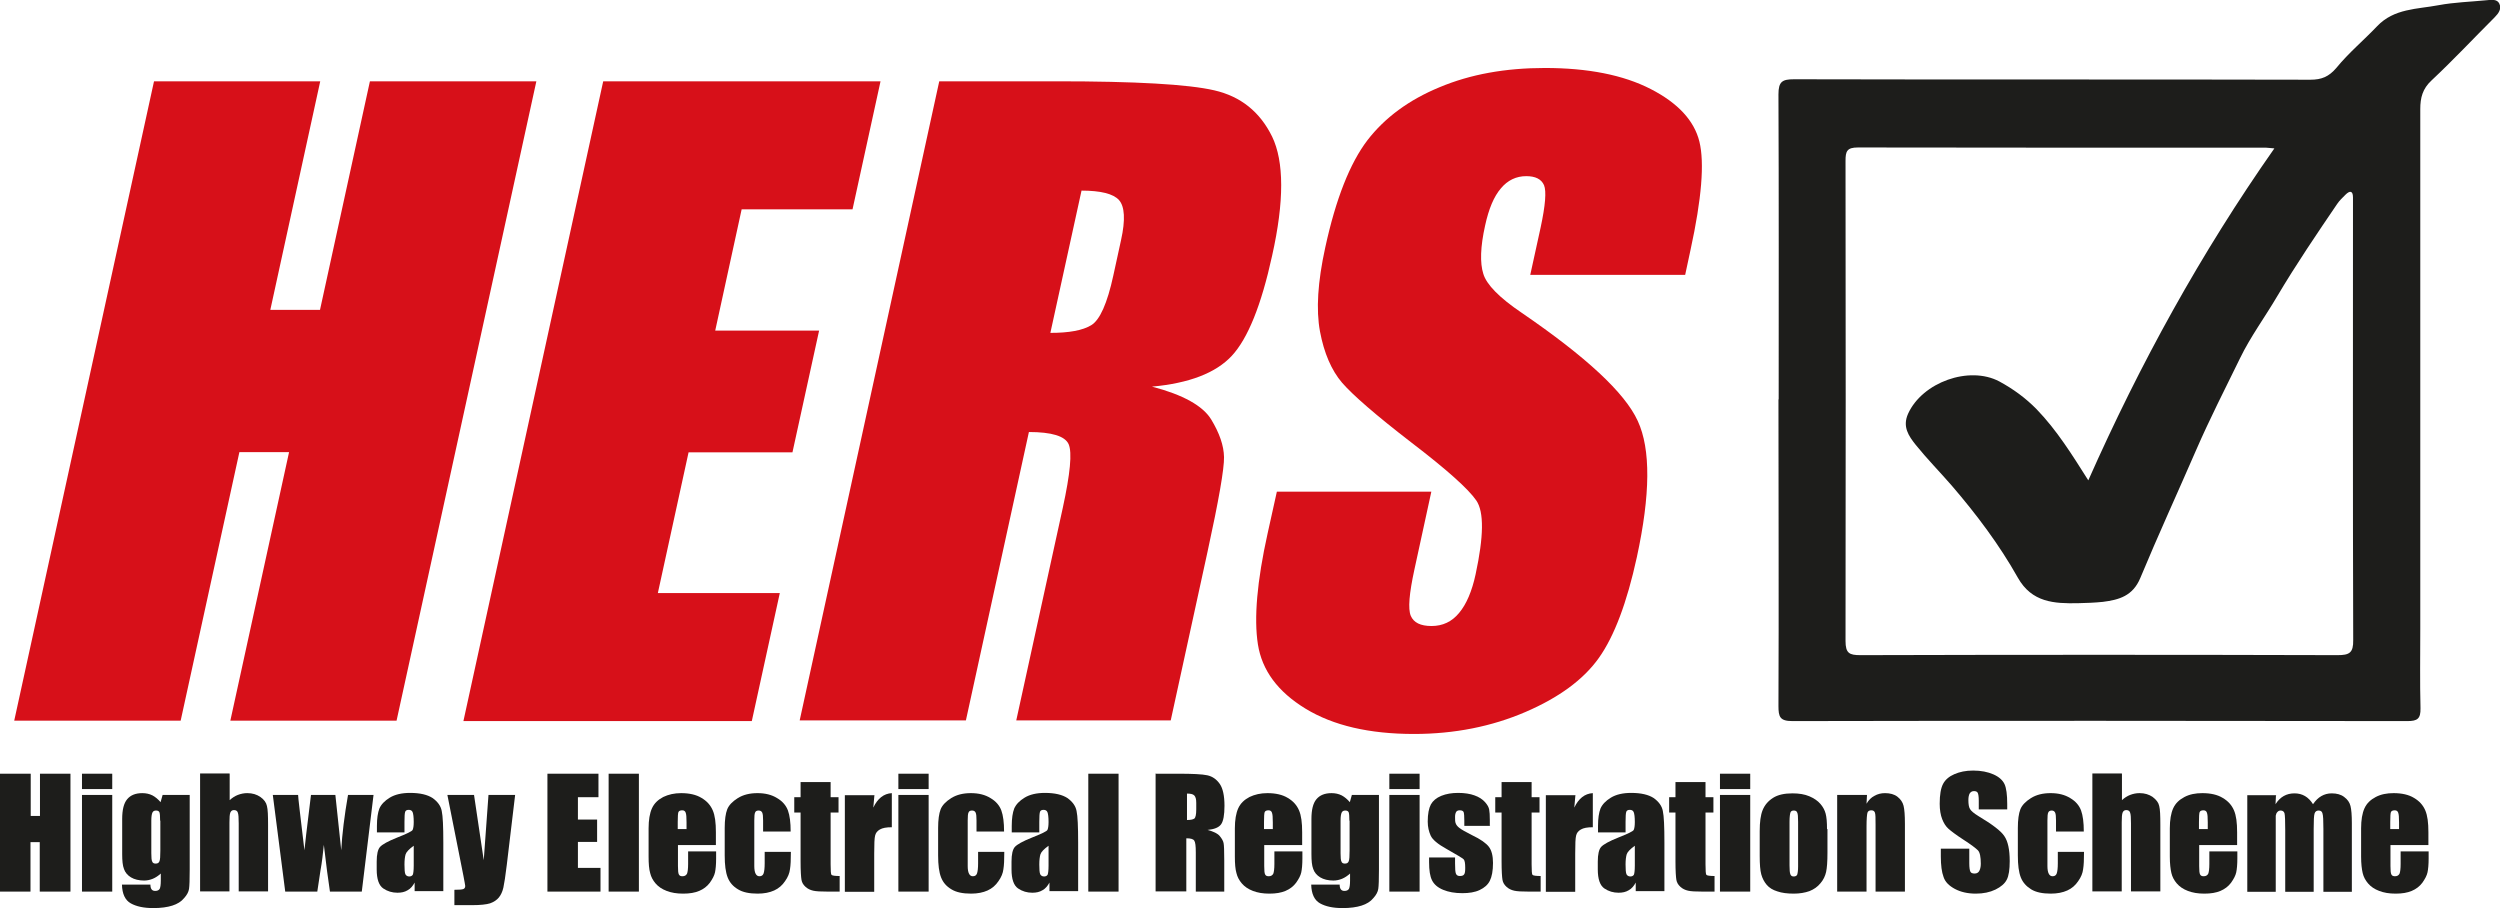 <?xml version="1.0" encoding="UTF-8"?><svg id="Layer_2" xmlns="http://www.w3.org/2000/svg" viewBox="0 0 110.7 40.22"><defs><style>.cls-1{fill:#d71019;}.cls-2{fill:#1d1d1b;}</style></defs><g id="Layer_1-2"><g><path class="cls-2" d="M78.76,17.69c0-4.5,.01-9.01-.01-13.51,0-.57,.17-.67,.69-.67,7.62,.02,15.24,0,22.86,.02,.5,0,.82-.13,1.16-.53,.54-.66,1.21-1.22,1.8-1.84,.75-.79,1.77-.75,2.72-.93,.7-.13,1.42-.15,2.13-.22,.2-.02,.46-.06,.56,.15,.11,.23-.03,.43-.21,.61-.93,.93-1.83,1.89-2.79,2.79-.4,.37-.5,.77-.5,1.27,0,7.67,0,15.33,0,23,0,1.18-.02,2.36,.01,3.53,.01,.47-.14,.57-.58,.57-9.08-.01-18.15-.02-27.23,0-.56,0-.62-.19-.62-.67,.02-4.53,0-9.05,0-13.58h0Zm21.94-11.12c-.18-.01-.27-.03-.35-.03-6.03,0-12.05,0-18.08-.01-.49,0-.55,.17-.55,.59,.01,7.09,.01,14.17,0,21.26,0,.55,.17,.63,.66,.63,7.04-.02,14.08-.02,21.13,0,.52,0,.7-.1,.69-.67-.02-6.39-.01-12.79-.01-19.18,0-.14,0-.28,0-.42,0-.31-.15-.3-.33-.12-.13,.13-.27,.26-.37,.41-.91,1.34-1.82,2.68-2.65,4.08-.54,.92-1.19,1.8-1.65,2.75-.66,1.35-1.35,2.7-1.95,4.08-.82,1.89-1.68,3.76-2.47,5.66-.33,.79-.94,.96-1.65,1.05-.37,.04-.74,.05-1.11,.06-1.05,.02-2.04-.03-2.66-1.13-.82-1.46-1.83-2.8-2.92-4.07-.53-.61-1.1-1.19-1.6-1.81-.31-.39-.6-.8-.34-1.38,.63-1.39,2.7-2.14,4.04-1.43,.61,.33,1.16,.73,1.65,1.23,.9,.93,1.58,2.03,2.29,3.15,2.29-5.16,4.97-10.04,8.24-14.7Z"/><g><path class="cls-1" d="M23.75,3.6l-6.19,28.31h-7.36l2.6-11.89h-2.2l-2.6,11.89H.63L6.82,3.6h7.36l-2.21,10.12h2.2l2.21-10.12h7.36Z"/><path class="cls-1" d="M26.71,3.6h12.28l-1.24,5.67h-4.91l-1.17,5.37h4.6l-1.18,5.39h-4.6l-1.36,6.23h5.4l-1.24,5.67h-12.77L26.71,3.6Z"/><path class="cls-1" d="M41.59,3.6h5.21c3.47,0,5.8,.13,6.97,.4,1.17,.27,2.02,.95,2.56,2.05,.53,1.1,.54,2.86,0,5.27-.48,2.2-1.08,3.68-1.79,4.44-.71,.76-1.89,1.21-3.53,1.36,1.38,.36,2.25,.85,2.62,1.45,.37,.61,.56,1.16,.57,1.67,.01,.51-.23,1.9-.73,4.19l-1.63,7.47h-6.84l2.06-9.41c.33-1.52,.42-2.45,.26-2.82-.16-.36-.75-.54-1.76-.54l-2.79,12.77h-7.36L41.59,3.6Zm6.3,4.84l-1.38,6.3c.83,0,1.43-.11,1.81-.34,.38-.23,.71-.96,.98-2.21l.34-1.56c.2-.9,.16-1.49-.09-1.77s-.81-.42-1.67-.42Z"/><path class="cls-1" d="M74.6,12.17h-6.84l.46-2.1c.21-.98,.26-1.6,.15-1.87-.12-.27-.38-.4-.79-.4-.44,0-.82,.18-1.12,.54-.31,.36-.54,.91-.7,1.65-.21,.94-.23,1.66-.08,2.13,.14,.48,.71,1.06,1.7,1.73,2.85,1.95,4.57,3.54,5.14,4.79,.58,1.25,.56,3.26-.04,6.03-.44,2.02-1,3.5-1.68,4.46-.68,.96-1.77,1.76-3.26,2.4s-3.14,.97-4.93,.97c-1.97,0-3.57-.37-4.8-1.12-1.23-.75-1.93-1.7-2.11-2.85s-.04-2.79,.43-4.91l.41-1.85h6.84l-.75,3.45c-.23,1.06-.29,1.74-.16,2.05,.13,.3,.43,.45,.92,.45s.9-.19,1.22-.58c.32-.38,.57-.96,.73-1.71,.36-1.67,.38-2.76,.03-3.27-.35-.51-1.31-1.37-2.88-2.57-1.57-1.21-2.58-2.09-3.06-2.64-.47-.55-.8-1.31-.98-2.27-.18-.97-.1-2.2,.23-3.71,.47-2.17,1.1-3.75,1.87-4.76,.77-1,1.84-1.79,3.2-2.35,1.36-.57,2.91-.85,4.66-.85,1.91,0,3.47,.31,4.68,.93,1.21,.62,1.93,1.4,2.16,2.33,.23,.94,.1,2.53-.39,4.78l-.24,1.12Z"/></g><g><path class="cls-2" d="M3.12,34.26v5.22H1.76v-2.19h-.41v2.19H0v-5.22H1.36v1.87h.41v-1.87h1.36Z"/><path class="cls-2" d="M4.97,34.26v.68h-1.34v-.68h1.34Zm0,.94v4.28h-1.34v-4.28h1.34Z"/><path class="cls-2" d="M8.4,35.2v3.3c0,.45-.01,.73-.03,.86-.02,.13-.09,.27-.22,.41-.12,.15-.3,.26-.52,.33s-.5,.11-.84,.11c-.42,0-.75-.07-1-.21-.25-.14-.38-.42-.39-.83h1.26c0,.19,.07,.28,.21,.28,.1,0,.16-.03,.2-.09,.03-.06,.05-.18,.05-.36v-.32c-.11,.1-.23,.18-.35,.23s-.25,.08-.39,.08c-.23,0-.43-.05-.58-.14-.15-.09-.26-.22-.31-.37-.06-.15-.08-.37-.08-.66v-1.55c0-.41,.07-.7,.22-.88,.15-.18,.37-.27,.67-.27,.16,0,.31,.03,.45,.1,.13,.07,.25,.17,.36,.3l.09-.32h1.21Zm-1.31,1.14c0-.2-.01-.32-.03-.37-.02-.05-.07-.08-.15-.08s-.13,.03-.16,.09c-.03,.06-.05,.18-.05,.36v1.44c0,.19,.01,.32,.04,.37,.02,.06,.07,.09,.15,.09,.09,0,.14-.03,.17-.1,.03-.07,.04-.22,.04-.47v-1.33Z"/><path class="cls-2" d="M10.17,34.26v1.17c.11-.1,.23-.18,.36-.23,.13-.05,.27-.08,.42-.08,.23,0,.42,.06,.58,.17s.26,.25,.29,.4c.04,.15,.05,.43,.05,.83v2.95h-1.3v-3.01c0-.25-.01-.41-.04-.48-.02-.07-.08-.11-.17-.11-.08,0-.13,.04-.16,.11-.03,.07-.04,.22-.04,.44v3.05h-1.3v-5.22h1.3Z"/><path class="cls-2" d="M16.54,35.2l-.52,4.28h-1.41c-.08-.52-.17-1.21-.27-2.07-.04,.38-.08,.76-.15,1.14l-.14,.93h-1.42l-.55-4.28h1.12c0,.11,.1,.93,.28,2.45,.01-.16,.11-.97,.29-2.45h1.08l.26,2.45c.04-.72,.14-1.53,.3-2.45h1.12Z"/><path class="cls-2" d="M17.91,36.86h-1.22v-.29c0-.33,.04-.59,.11-.77,.08-.18,.23-.34,.46-.48,.23-.14,.53-.21,.9-.21,.44,0,.77,.08,1,.23,.22,.16,.36,.35,.4,.57,.05,.23,.07,.69,.07,1.4v2.15h-1.27v-.38c-.08,.15-.18,.27-.31,.34-.13,.08-.28,.11-.45,.11-.23,0-.44-.06-.63-.19-.19-.13-.29-.41-.29-.84v-.35c0-.32,.05-.54,.15-.65s.35-.25,.75-.41c.43-.17,.66-.28,.69-.34,.03-.06,.05-.18,.05-.35,0-.22-.02-.37-.05-.44-.03-.07-.09-.1-.17-.1-.09,0-.14,.03-.16,.09s-.03,.21-.03,.44v.45Zm.41,.59c-.21,.15-.33,.28-.36,.38-.03,.1-.05,.25-.05,.45,0,.22,.01,.36,.04,.43,.03,.06,.09,.1,.17,.1s.13-.03,.16-.08c.02-.05,.04-.18,.04-.4v-.88Z"/><path class="cls-2" d="M22.81,35.2l-.37,3.1c-.06,.49-.11,.82-.15,1-.04,.18-.11,.33-.2,.44s-.22,.2-.39,.26c-.16,.05-.43,.08-.79,.08h-.79v-.68c.2,0,.33-.01,.39-.03,.06-.02,.09-.07,.09-.14,0-.03-.03-.18-.08-.45l-.71-3.58h1.18l.43,2.89,.21-2.89h1.18Z"/><path class="cls-2" d="M24.24,34.26h2.26v1.04h-.91v.99h.85v.99h-.85v1.15h1v1.05h-2.35v-5.22Z"/><path class="cls-2" d="M28.29,34.26v5.22h-1.34v-5.22h1.34Z"/><path class="cls-2" d="M31.71,37.42h-1.69v.93c0,.19,.01,.32,.04,.37,.03,.06,.08,.08,.16,.08,.1,0,.16-.04,.2-.11,.03-.07,.05-.22,.05-.43v-.56h1.24v.32c0,.26-.02,.47-.05,.61-.03,.14-.11,.29-.23,.46-.12,.16-.28,.28-.47,.36-.19,.08-.42,.12-.71,.12s-.52-.04-.73-.12c-.21-.08-.37-.19-.49-.33-.12-.14-.2-.29-.24-.46-.05-.17-.07-.41-.07-.73v-1.25c0-.37,.05-.67,.15-.89s.27-.38,.5-.5c.23-.11,.49-.17,.79-.17,.37,0,.67,.07,.9,.21,.24,.14,.4,.32,.5,.55s.14,.55,.14,.97v.57Zm-1.31-.7v-.31c0-.22-.01-.36-.04-.43-.02-.06-.07-.1-.15-.1-.09,0-.15,.03-.17,.08-.02,.05-.03,.2-.03,.44v.31h.38Z"/><path class="cls-2" d="M35.02,36.82h-1.23v-.49c0-.17-.01-.29-.04-.35-.03-.06-.08-.09-.16-.09s-.13,.03-.15,.08c-.03,.05-.04,.17-.04,.36v2.02c0,.15,.02,.27,.06,.34,.04,.08,.1,.11,.17,.11,.09,0,.15-.04,.18-.12,.03-.08,.05-.23,.05-.45v-.51h1.16c0,.34-.01,.6-.04,.77-.02,.17-.09,.35-.22,.53-.12,.18-.28,.32-.48,.41s-.44,.14-.73,.14c-.37,0-.66-.06-.87-.19-.22-.13-.37-.3-.46-.53s-.13-.55-.13-.97v-1.22c0-.36,.04-.64,.11-.82,.07-.18,.23-.35,.47-.5,.24-.15,.53-.22,.87-.22s.63,.07,.87,.22c.24,.14,.4,.33,.48,.55s.12,.53,.12,.93Z"/><path class="cls-2" d="M36.78,34.63v.67h.35v.68h-.35v2.29c0,.28,.01,.44,.04,.47,.03,.03,.15,.05,.36,.05v.69h-.53c-.3,0-.51-.01-.64-.04s-.24-.08-.34-.17c-.1-.09-.16-.19-.18-.31-.02-.11-.04-.39-.04-.81v-2.17h-.28v-.68h.28v-.67h1.31Z"/><path class="cls-2" d="M38.72,35.2l-.05,.56c.19-.4,.46-.62,.82-.64v1.51c-.24,0-.41,.03-.53,.1s-.18,.15-.21,.27c-.03,.11-.04,.38-.04,.8v1.69h-1.3v-4.28h1.3Z"/><path class="cls-2" d="M41.12,34.26v.68h-1.34v-.68h1.34Zm0,.94v4.28h-1.34v-4.28h1.34Z"/><path class="cls-2" d="M44.47,36.82h-1.23v-.49c0-.17-.01-.29-.04-.35-.03-.06-.08-.09-.16-.09s-.13,.03-.15,.08c-.03,.05-.04,.17-.04,.36v2.02c0,.15,.02,.27,.06,.34,.04,.08,.1,.11,.17,.11,.09,0,.15-.04,.18-.12,.03-.08,.05-.23,.05-.45v-.51h1.16c0,.34-.01,.6-.04,.77-.02,.17-.09,.35-.22,.53-.12,.18-.28,.32-.48,.41s-.44,.14-.73,.14c-.37,0-.66-.06-.87-.19-.22-.13-.37-.3-.46-.53s-.13-.55-.13-.97v-1.22c0-.36,.04-.64,.11-.82,.07-.18,.23-.35,.47-.5,.24-.15,.53-.22,.87-.22s.63,.07,.87,.22c.24,.14,.4,.33,.48,.55s.12,.53,.12,.93Z"/><path class="cls-2" d="M46.02,36.86h-1.22v-.29c0-.33,.04-.59,.11-.77,.08-.18,.23-.34,.46-.48,.23-.14,.53-.21,.9-.21,.44,0,.77,.08,1,.23,.22,.16,.36,.35,.4,.57,.05,.23,.07,.69,.07,1.4v2.15h-1.27v-.38c-.08,.15-.18,.27-.31,.34-.13,.08-.28,.11-.45,.11-.23,0-.44-.06-.63-.19-.19-.13-.29-.41-.29-.84v-.35c0-.32,.05-.54,.15-.65s.35-.25,.75-.41c.43-.17,.66-.28,.69-.34,.03-.06,.05-.18,.05-.35,0-.22-.02-.37-.05-.44-.03-.07-.09-.1-.17-.1-.09,0-.14,.03-.16,.09s-.03,.21-.03,.44v.45Zm.41,.59c-.21,.15-.33,.28-.36,.38-.03,.1-.05,.25-.05,.45,0,.22,.01,.36,.04,.43,.03,.06,.09,.1,.17,.1s.13-.03,.16-.08c.02-.05,.04-.18,.04-.4v-.88Z"/><path class="cls-2" d="M49.53,34.26v5.22h-1.34v-5.22h1.34Z"/><path class="cls-2" d="M51.2,34.26h.96c.64,0,1.07,.02,1.3,.07,.23,.05,.41,.18,.55,.38,.14,.2,.21,.53,.21,.97,0,.41-.05,.68-.15,.82-.1,.14-.3,.22-.6,.25,.27,.07,.45,.16,.54,.27,.09,.11,.15,.21,.17,.31,.02,.09,.03,.35,.03,.77v1.38h-1.26v-1.74c0-.28-.02-.45-.07-.52s-.16-.1-.35-.1v2.35h-1.36v-5.22Zm1.36,.89v1.16c.15,0,.26-.02,.32-.06,.06-.04,.09-.18,.09-.41v-.29c0-.17-.03-.27-.09-.33s-.17-.08-.32-.08Z"/><path class="cls-2" d="M57.67,37.42h-1.69v.93c0,.19,.01,.32,.04,.37,.03,.06,.08,.08,.16,.08,.1,0,.16-.04,.2-.11,.03-.07,.05-.22,.05-.43v-.56h1.24v.32c0,.26-.02,.47-.05,.61-.03,.14-.11,.29-.23,.46-.12,.16-.28,.28-.47,.36-.19,.08-.42,.12-.71,.12s-.52-.04-.73-.12c-.21-.08-.37-.19-.49-.33-.12-.14-.2-.29-.24-.46-.05-.17-.07-.41-.07-.73v-1.25c0-.37,.05-.67,.15-.89s.27-.38,.5-.5c.23-.11,.49-.17,.79-.17,.37,0,.67,.07,.9,.21,.24,.14,.4,.32,.5,.55s.14,.55,.14,.97v.57Zm-1.31-.7v-.31c0-.22-.01-.36-.04-.43-.02-.06-.07-.1-.15-.1-.09,0-.15,.03-.17,.08-.02,.05-.03,.2-.03,.44v.31h.38Z"/><path class="cls-2" d="M61.06,35.2v3.3c0,.45-.01,.73-.03,.86-.02,.13-.09,.27-.22,.41-.12,.15-.3,.26-.52,.33s-.5,.11-.84,.11c-.42,0-.75-.07-1-.21-.25-.14-.38-.42-.39-.83h1.26c0,.19,.07,.28,.21,.28,.1,0,.16-.03,.2-.09,.03-.06,.05-.18,.05-.36v-.32c-.11,.1-.23,.18-.35,.23s-.25,.08-.39,.08c-.23,0-.43-.05-.58-.14-.15-.09-.26-.22-.31-.37-.06-.15-.08-.37-.08-.66v-1.55c0-.41,.07-.7,.22-.88,.15-.18,.37-.27,.67-.27,.16,0,.31,.03,.45,.1,.13,.07,.25,.17,.36,.3l.09-.32h1.21Zm-1.31,1.14c0-.2-.01-.32-.03-.37-.02-.05-.07-.08-.15-.08s-.13,.03-.16,.09c-.03,.06-.05,.18-.05,.36v1.44c0,.19,.01,.32,.04,.37,.02,.06,.07,.09,.15,.09,.09,0,.14-.03,.17-.1,.03-.07,.04-.22,.04-.47v-1.33Z"/><path class="cls-2" d="M62.86,34.26v.68h-1.34v-.68h1.34Zm0,.94v4.28h-1.34v-4.28h1.34Z"/><path class="cls-2" d="M65.99,36.57h-1.15v-.23c0-.2-.01-.32-.03-.38-.02-.05-.08-.08-.17-.08-.07,0-.13,.02-.16,.07s-.05,.12-.05,.22c0,.13,0,.23,.03,.29,.02,.06,.07,.13,.16,.2s.28,.18,.56,.32c.38,.18,.63,.36,.75,.52,.12,.16,.18,.4,.18,.71,0,.35-.05,.61-.14,.79s-.24,.31-.45,.41-.47,.14-.77,.14c-.33,0-.61-.05-.85-.15-.24-.1-.4-.24-.49-.42-.09-.18-.13-.44-.13-.8v-.21h1.15v.27c0,.23,.01,.38,.04,.45,.03,.07,.09,.1,.17,.1,.09,0,.16-.02,.19-.07,.04-.05,.05-.14,.05-.29,0-.2-.02-.33-.07-.38-.05-.05-.3-.2-.76-.46-.38-.21-.62-.41-.7-.59s-.13-.38-.13-.62c0-.34,.05-.59,.14-.76,.09-.16,.24-.29,.46-.38,.22-.09,.47-.13,.75-.13s.53,.04,.72,.11c.2,.07,.35,.17,.46,.29,.11,.12,.17,.23,.19,.33,.02,.1,.03,.26,.03,.47v.25Z"/><path class="cls-2" d="M67.82,34.63v.67h.35v.68h-.35v2.29c0,.28,.01,.44,.04,.47,.03,.03,.15,.05,.36,.05v.69h-.53c-.3,0-.51-.01-.64-.04s-.24-.08-.34-.17c-.1-.09-.16-.19-.18-.31-.02-.11-.04-.39-.04-.81v-2.17h-.28v-.68h.28v-.67h1.31Z"/><path class="cls-2" d="M69.76,35.2l-.05,.56c.19-.4,.46-.62,.82-.64v1.51c-.24,0-.41,.03-.53,.1s-.18,.15-.21,.27c-.03,.11-.04,.38-.04,.8v1.69h-1.3v-4.28h1.3Z"/><path class="cls-2" d="M71.98,36.86h-1.22v-.29c0-.33,.04-.59,.11-.77,.08-.18,.23-.34,.46-.48,.23-.14,.53-.21,.9-.21,.44,0,.77,.08,1,.23,.22,.16,.36,.35,.4,.57,.05,.23,.07,.69,.07,1.4v2.15h-1.27v-.38c-.08,.15-.18,.27-.31,.34-.13,.08-.28,.11-.45,.11-.23,0-.44-.06-.63-.19-.19-.13-.29-.41-.29-.84v-.35c0-.32,.05-.54,.15-.65s.35-.25,.75-.41c.43-.17,.66-.28,.69-.34,.03-.06,.05-.18,.05-.35,0-.22-.02-.37-.05-.44-.03-.07-.09-.1-.17-.1-.09,0-.14,.03-.16,.09s-.03,.21-.03,.44v.45Zm.41,.59c-.21,.15-.33,.28-.36,.38-.03,.1-.05,.25-.05,.45,0,.22,.01,.36,.04,.43,.03,.06,.09,.1,.17,.1s.13-.03,.16-.08c.02-.05,.04-.18,.04-.4v-.88Z"/><path class="cls-2" d="M75.52,34.63v.67h.35v.68h-.35v2.29c0,.28,.01,.44,.04,.47,.03,.03,.15,.05,.36,.05v.69h-.53c-.3,0-.51-.01-.64-.04s-.24-.08-.34-.17c-.1-.09-.16-.19-.18-.31-.02-.11-.04-.39-.04-.81v-2.17h-.28v-.68h.28v-.67h1.31Z"/><path class="cls-2" d="M77.5,34.26v.68h-1.34v-.68h1.34Zm0,.94v4.28h-1.34v-4.28h1.34Z"/><path class="cls-2" d="M80.92,36.71v1.05c0,.38-.02,.67-.06,.85-.04,.18-.12,.35-.25,.5-.13,.16-.29,.27-.49,.35-.2,.07-.43,.11-.69,.11-.29,0-.53-.03-.73-.1-.2-.06-.36-.16-.47-.29-.11-.13-.19-.28-.24-.46-.05-.18-.07-.45-.07-.82v-1.1c0-.4,.04-.71,.13-.93,.09-.22,.24-.4,.46-.54,.22-.14,.51-.2,.86-.2,.29,0,.54,.04,.75,.13,.21,.09,.37,.2,.49,.34s.19,.28,.23,.43c.04,.15,.06,.37,.06,.68Zm-1.3-.32c0-.22-.01-.36-.04-.41-.02-.06-.07-.09-.15-.09s-.13,.03-.15,.09-.04,.2-.04,.41v1.93c0,.2,.01,.33,.04,.4s.08,.09,.15,.09,.13-.03,.15-.08c.02-.06,.04-.18,.04-.36v-1.97Z"/><path class="cls-2" d="M82.67,35.2l-.02,.39c.09-.16,.21-.28,.35-.35,.14-.08,.29-.12,.47-.12,.22,0,.41,.05,.55,.16s.23,.24,.27,.4c.04,.16,.06,.43,.06,.8v3h-1.3v-2.96c0-.29,0-.47-.03-.54-.02-.06-.07-.1-.16-.1-.09,0-.15,.04-.17,.11-.02,.07-.04,.27-.04,.6v2.89h-1.3v-4.28h1.33Z"/><path class="cls-2" d="M88.88,35.84h-1.26v-.39c0-.18-.02-.3-.05-.35-.03-.05-.09-.07-.16-.07-.08,0-.14,.03-.19,.1-.04,.07-.06,.17-.06,.3,0,.17,.02,.31,.07,.39,.05,.09,.17,.19,.38,.32,.6,.36,.99,.65,1.14,.88,.16,.23,.24,.6,.24,1.11,0,.37-.04,.65-.13,.82-.09,.18-.26,.32-.5,.44-.25,.12-.54,.18-.87,.18-.36,0-.67-.07-.93-.21s-.43-.31-.5-.53c-.08-.21-.12-.52-.12-.91v-.34h1.26v.64c0,.2,.02,.32,.05,.38s.1,.08,.19,.08,.16-.04,.2-.11c.04-.07,.07-.18,.07-.32,0-.31-.04-.51-.13-.6-.09-.09-.3-.25-.64-.47-.34-.22-.56-.39-.67-.49-.11-.1-.2-.24-.27-.42-.07-.18-.11-.41-.11-.68,0-.4,.05-.69,.15-.88,.1-.19,.27-.33,.5-.43,.23-.1,.5-.16,.83-.16,.35,0,.65,.06,.9,.17s.41,.26,.49,.43,.12,.47,.12,.88v.21Z"/><path class="cls-2" d="M92.27,36.82h-1.23v-.49c0-.17-.01-.29-.04-.35-.03-.06-.08-.09-.15-.09s-.13,.03-.15,.08c-.03,.05-.04,.17-.04,.36v2.02c0,.15,.02,.27,.06,.34,.04,.08,.1,.11,.17,.11,.09,0,.15-.04,.18-.12,.03-.08,.05-.23,.05-.45v-.51h1.16c0,.34-.01,.6-.04,.77-.02,.17-.09,.35-.22,.53-.12,.18-.28,.32-.48,.41-.2,.09-.44,.14-.73,.14-.37,0-.66-.06-.87-.19-.21-.13-.37-.3-.46-.53s-.13-.55-.13-.97v-1.22c0-.36,.04-.64,.11-.82,.07-.18,.23-.35,.47-.5,.24-.15,.53-.22,.87-.22s.63,.07,.87,.22c.24,.14,.4,.33,.48,.55,.08,.22,.12,.53,.12,.93Z"/><path class="cls-2" d="M93.96,34.26v1.17c.11-.1,.23-.18,.36-.23s.27-.08,.42-.08c.23,0,.42,.06,.58,.17,.16,.12,.26,.25,.29,.4,.04,.15,.05,.43,.05,.83v2.95h-1.3v-3.01c0-.25-.01-.41-.04-.48-.02-.07-.08-.11-.17-.11-.08,0-.13,.04-.16,.11-.03,.07-.04,.22-.04,.44v3.05h-1.3v-5.22h1.3Z"/><path class="cls-2" d="M99.07,37.42h-1.69v.93c0,.19,.01,.32,.04,.37,.03,.06,.08,.08,.16,.08,.1,0,.16-.04,.2-.11,.03-.07,.05-.22,.05-.43v-.56h1.24v.32c0,.26-.02,.47-.05,.61-.03,.14-.11,.29-.23,.46-.12,.16-.28,.28-.47,.36-.19,.08-.42,.12-.71,.12s-.52-.04-.73-.12c-.21-.08-.37-.19-.49-.33-.12-.14-.2-.29-.24-.46s-.07-.41-.07-.73v-1.25c0-.37,.05-.67,.15-.89s.27-.38,.5-.5,.49-.17,.79-.17c.37,0,.67,.07,.9,.21,.24,.14,.4,.32,.5,.55,.1,.23,.14,.55,.14,.97v.57Zm-1.31-.7v-.31c0-.22-.01-.36-.04-.43-.02-.06-.07-.1-.15-.1-.09,0-.15,.03-.17,.08-.02,.05-.03,.2-.03,.44v.31h.38Z"/><path class="cls-2" d="M100.78,35.2l-.02,.41c.1-.16,.22-.28,.36-.36,.14-.08,.3-.12,.48-.12,.35,0,.62,.16,.82,.48,.11-.16,.23-.28,.37-.36,.14-.08,.29-.12,.46-.12,.22,0,.41,.05,.55,.16,.15,.11,.24,.24,.28,.4,.04,.16,.06,.41,.06,.76v3.04h-1.26v-2.79c0-.37-.01-.59-.04-.68-.02-.09-.08-.13-.17-.13s-.15,.04-.18,.13c-.03,.09-.04,.31-.04,.68v2.79h-1.26v-2.72c0-.42-.01-.67-.03-.75-.02-.08-.08-.13-.17-.13-.06,0-.11,.02-.15,.07-.04,.04-.06,.1-.07,.16,0,.06,0,.2,0,.4v2.97h-1.26v-4.28h1.29Z"/><path class="cls-2" d="M107.54,37.42h-1.69v.93c0,.19,.01,.32,.04,.37,.03,.06,.08,.08,.16,.08,.1,0,.16-.04,.2-.11,.03-.07,.05-.22,.05-.43v-.56h1.24v.32c0,.26-.02,.47-.05,.61-.03,.14-.11,.29-.23,.46-.12,.16-.28,.28-.47,.36-.19,.08-.42,.12-.71,.12s-.52-.04-.73-.12c-.21-.08-.37-.19-.49-.33-.12-.14-.2-.29-.24-.46s-.07-.41-.07-.73v-1.25c0-.37,.05-.67,.15-.89s.27-.38,.5-.5,.49-.17,.79-.17c.37,0,.67,.07,.9,.21,.24,.14,.4,.32,.5,.55,.1,.23,.14,.55,.14,.97v.57Zm-1.31-.7v-.31c0-.22-.01-.36-.04-.43-.02-.06-.07-.1-.15-.1-.09,0-.15,.03-.17,.08-.02,.05-.03,.2-.03,.44v.31h.38Z"/></g></g></g></svg>